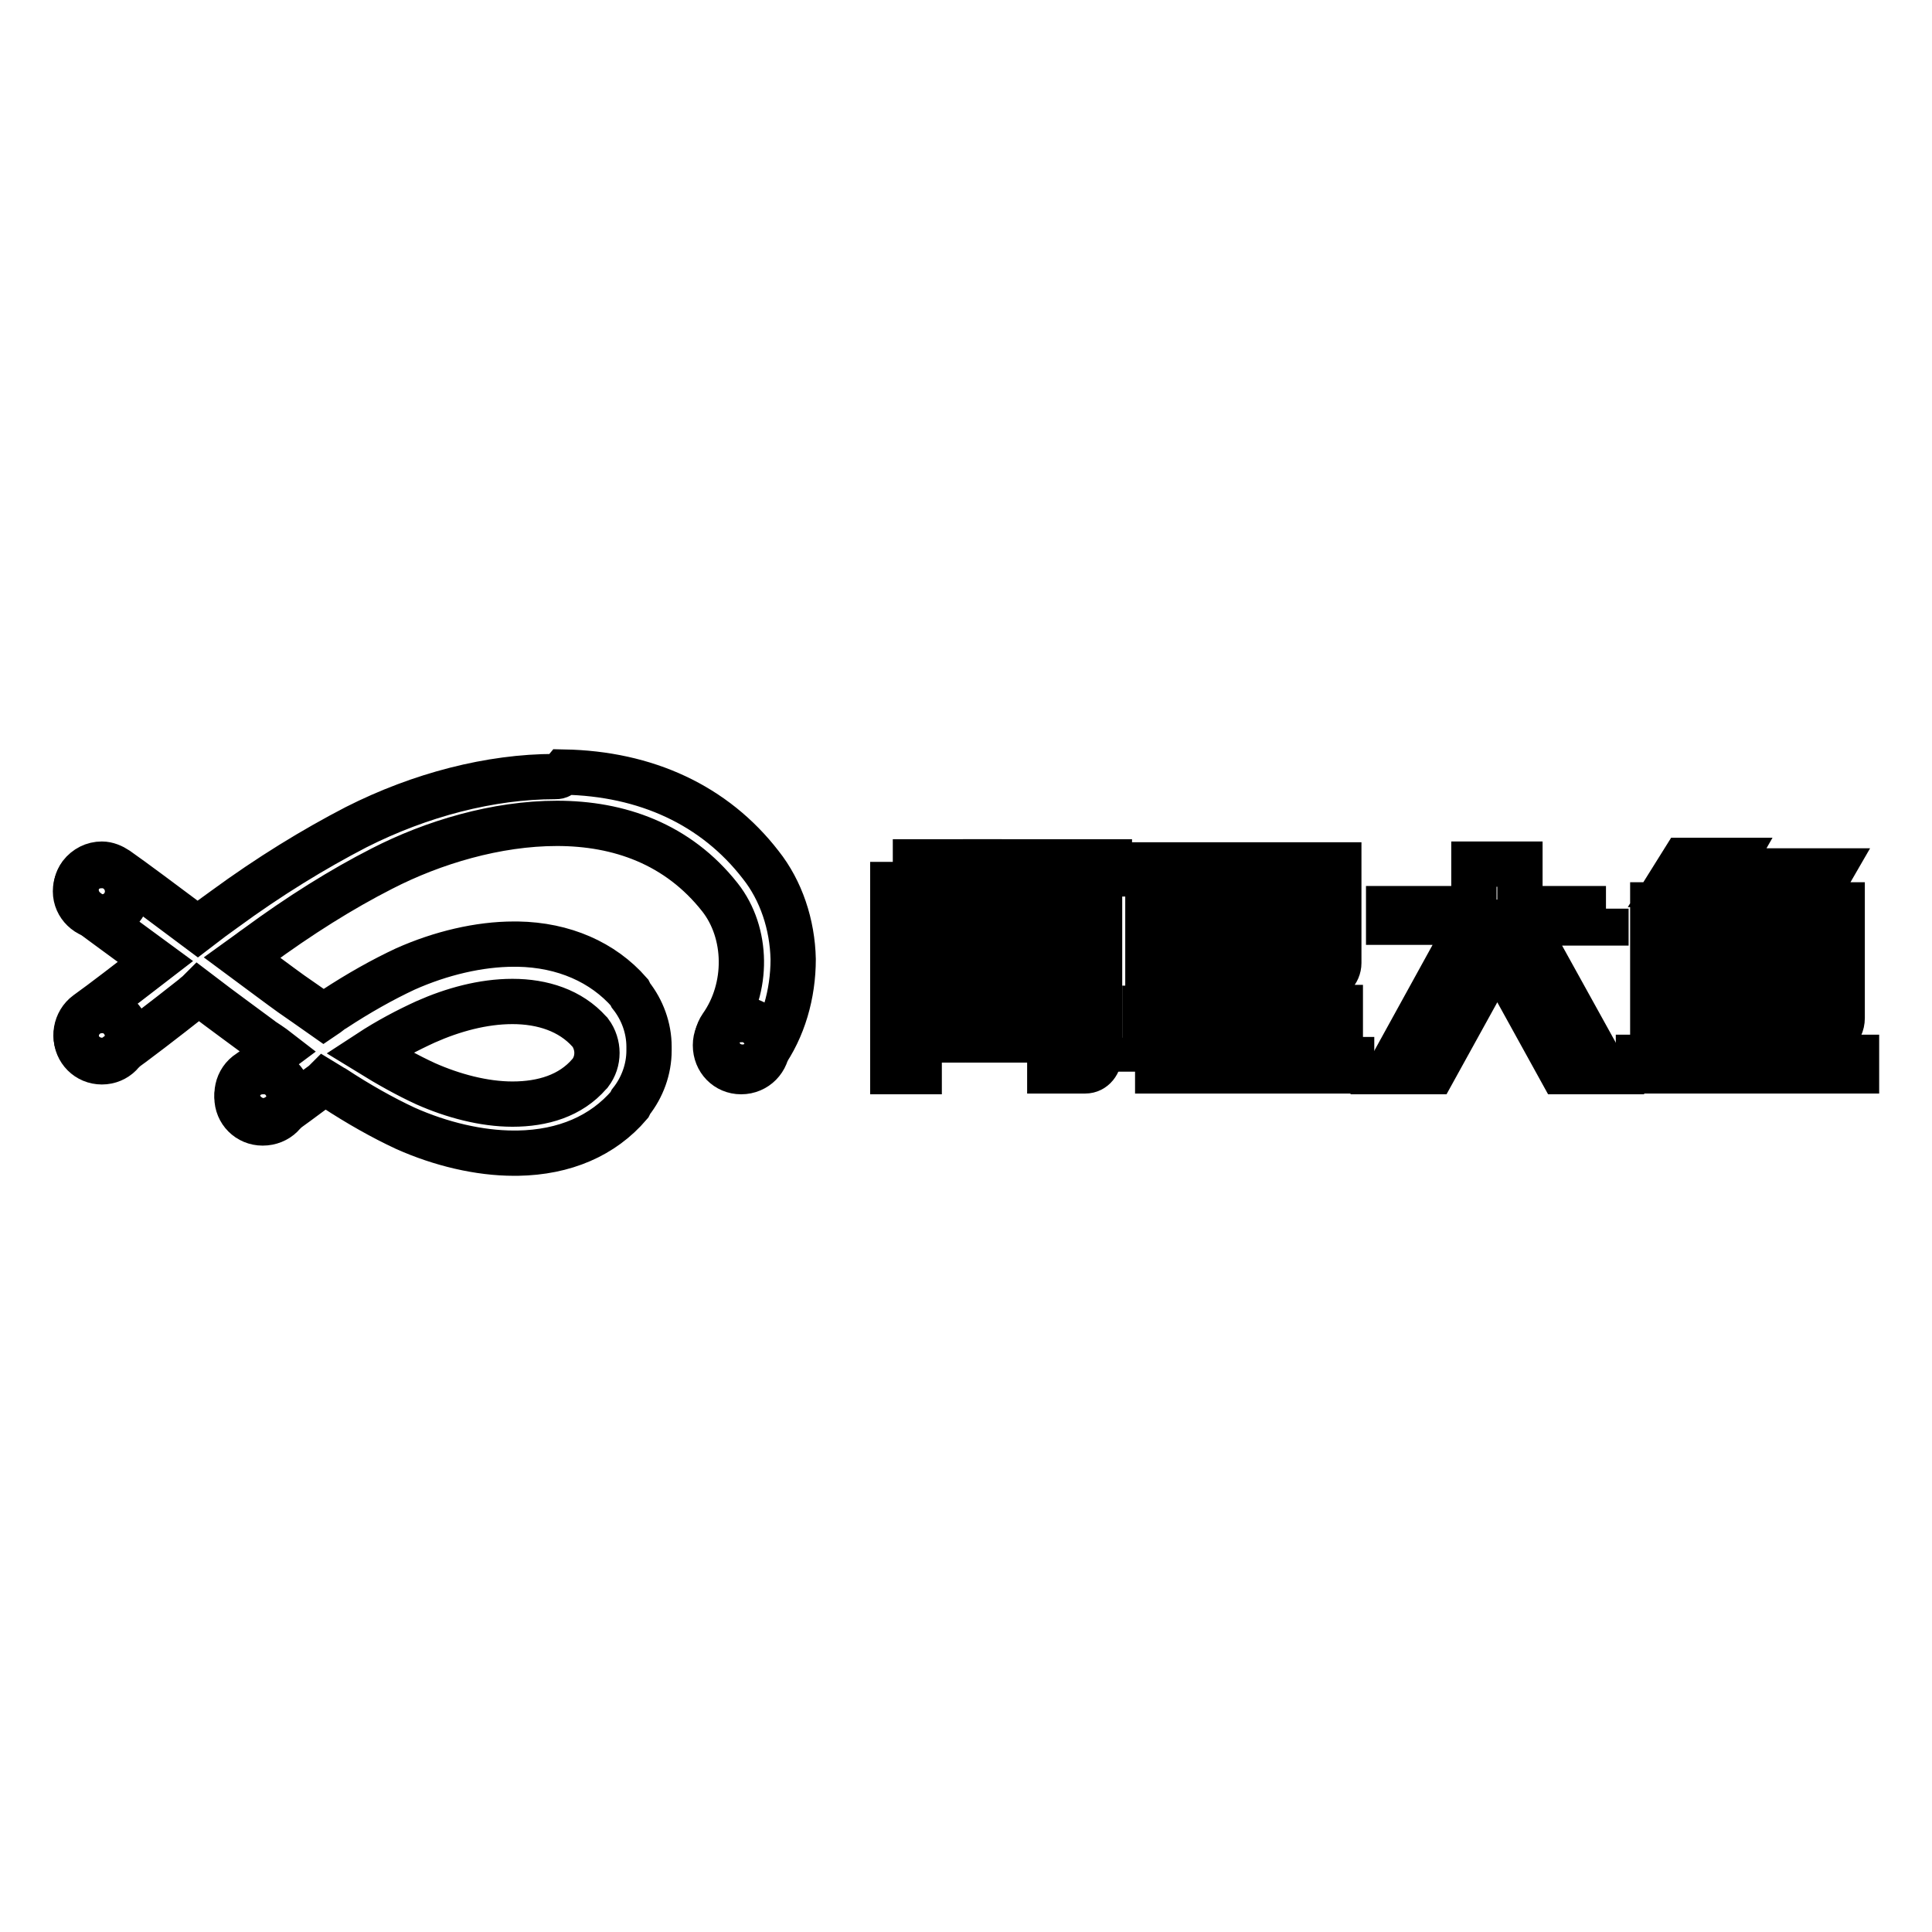 <?xml version="1.0" encoding="utf-8"?>
<!-- Svg Vector Icons : http://www.onlinewebfonts.com/icon -->
<!DOCTYPE svg PUBLIC "-//W3C//DTD SVG 1.1//EN" "http://www.w3.org/Graphics/SVG/1.1/DTD/svg11.dtd">
<svg version="1.1" xmlns="http://www.w3.org/2000/svg" xmlns:xlink="http://www.w3.org/1999/xlink" x="0px" y="0px" viewBox="0 0 256 256" enable-background="new 0 0 256 256" xml:space="preserve">
<g><g><path stroke-width="6" fill-opacity="0" stroke="#000000"  d="M67.9,146.3c-3.8,0-7.9-1.1-11.5-2.7c-2.4-1.1-4.9-2.5-7.5-4.1c2.6-1.7,5.1-3,7.5-4.1c3.6-1.6,7.6-2.7,11.5-2.7c4,0,7.7,1.2,10.2,4l0.1,0.1c0.6,0.8,0.9,1.8,0.9,2.7c0,1-0.3,1.9-0.9,2.7l-0.1,0.1C75.6,145.2,71.9,146.3,67.9,146.3 M73.5,102.9c-8.5,0-17.8,2.4-26.3,6.7c-5.6,2.9-11.5,6.5-17.5,10.9c-1,0.7-2.2,1.6-3.5,2.6c-4.4-3.3-8.7-6.5-10.7-7.9c-0.6-0.4-1.3-0.7-2-0.7c-1.1,0-2.1,0.5-2.8,1.4c-1.1,1.5-0.7,3.7,0.8,4.8c1.7,1.3,5.3,3.9,9.1,6.7c-3.5,2.7-7,5.4-9.1,6.9c-1.5,1.1-1.9,3.3-0.8,4.8c0.7,0.9,1.7,1.4,2.8,1.4c0.7,0,1.4-0.2,2-0.7c2.4-1.7,6.3-4.7,10.1-7.7c0.2-0.2,0.5-0.4,0.7-0.6c3.4,2.6,6.6,4.9,8.2,6.1l0,0l0,0l0.1,0.1l0,0c0.6,0.4,1.4,0.9,2.3,1.6c-1.6,1.2-3.2,2.3-3.9,2.8c-1.6,1-2.1,3.2-1,4.8c0.7,1,1.8,1.6,2.9,1.6c0.6,0,1.3-0.2,1.9-0.6c1.3-0.8,3.6-2.6,6.1-4.4l0.1-0.1c0.5,0.3,0.9,0.6,1.3,0.8c3.2,2.1,6.4,3.9,9.4,5.3c4.7,2.1,9.8,3.3,14.4,3.3c0.2,0,0.3,0,0.5,0c6.2-0.1,11.3-2.3,14.8-6.4l0.1-0.2l0.1-0.2v0c1.5-1.9,2.4-4.3,2.4-6.8v-0.5c0-2.5-0.9-4.9-2.4-6.8v0l-0.1-0.2l-0.1-0.2c-3.5-4-8.7-6.3-14.8-6.4c-0.2,0-0.3,0-0.5,0c-4.6,0-9.7,1.2-14.4,3.3c-3,1.4-6.2,3.2-9.4,5.3c-0.4,0.2-0.8,0.6-1.4,1c-1.7-1.2-3.3-2.3-4.3-3c-1.4-1-3.8-2.8-6.5-4.8c0.7-0.5,1.3-1,1.9-1.4c5.7-4.2,11.3-7.7,16.6-10.4c6.8-3.5,15.2-6,23.2-6c8.2,0,16,2.7,21.6,9.8c3.7,4.7,3.8,12,0.2,17.1c-1.1,1.6-0.7,3.7,0.8,4.8c0.6,0.4,1.3,0.6,2,0.6c1.1,0,2.1-0.5,2.8-1.5c2.6-3.6,3.9-8.2,3.9-12.8c-0.1-4.6-1.6-9.1-4.3-12.5c-6.1-7.9-15.2-12.1-26.1-12.3C74.2,102.9,73.9,102.9,73.5,102.9"/><path stroke-width="6" fill-opacity="0" stroke="#000000"  d="M16.9,118.1c0,1.9-1.5,3.4-3.4,3.4S10,120,10,118.1s1.5-3.4,3.4-3.4C15.3,114.6,16.9,116.2,16.9,118.1"/><path stroke-width="6" fill-opacity="0" stroke="#000000"  d="M16.9,137.3c0,1.9-1.5,3.4-3.4,3.4s-3.4-1.5-3.4-3.4c0-1.9,1.5-3.4,3.4-3.4C15.3,133.8,16.9,135.4,16.9,137.3"/><path stroke-width="6" fill-opacity="0" stroke="#000000"  d="M38.3,145.4c0,1.9-1.5,3.4-3.5,3.4c-1.9,0-3.4-1.5-3.4-3.4s1.5-3.4,3.4-3.4C36.8,141.9,38.3,143.5,38.3,145.4"/><path stroke-width="6" fill-opacity="0" stroke="#000000"  d="M101.7,138.5c0,1.9-1.5,3.5-3.5,3.5c-1.9,0-3.4-1.5-3.4-3.5c0-1.9,1.5-3.4,3.4-3.4C100.1,135,101.7,136.6,101.7,138.5"/><path stroke-width="6" fill-opacity="0" stroke="#000000"  d="M150.4,142v-1.5h11.8v-5.1h-10.5v-1.8h10.5v-3.7h-10.1v-15.3h25.3v13c0,1.2-1,2.2-2.2,2.2h-7.9v3.7h10.3v1.8h-10.3v5.1h11.8v1.5H150.4L150.4,142z M167.4,128.3h5.3v-5.1h-5.3V128.3z M156.8,128.3h5.4v-5.1h-5.4V128.3z M167.4,121.4h5.3v-5.3h-5.3V121.4z M156.8,121.4h5.4v-5.3h-5.4V121.4z"/><path stroke-width="6" fill-opacity="0" stroke="#000000"  d="M217.1,140.1H246v1.8h-28.9V140.1z"/><path stroke-width="6" fill-opacity="0" stroke="#000000"  d="M244.1,134.9v-15h-4.1l2.6-4.5h-13.7l0.8-1.4h-6.6l-2,3.2h13.8l-1.5,2.7H219v17.8h21.9C242.7,137.8,244.1,136.5,244.1,134.9L244.1,134.9z M234,121.5h5.4v6.5H234V121.5z M223.8,121.5h5.4v6.5h-5.4V121.5z M223.8,129.7h5.4v6.5h-5.4V129.7z M234,129.7h5.4v6.5H234V129.7z"/><path stroke-width="6" fill-opacity="0" stroke="#000000"  d="M212.8,120.4h-11.4v-5.9h-6.1v5.9H184v1.8h10.9L184,142h5.9l8.5-15.4l8.5,15.4h5.9l-10.9-19.7h10.9L212.8,120.4"/><path stroke-width="6" fill-opacity="0" stroke="#000000"  d="M139.3,118.6H131v19.2h6.3c1.1,0,1.9-1.1,1.9-2.3L139.3,118.6L139.3,118.6z M134.1,120.2h2.3v16h-2.3V120.2z"/><path stroke-width="6" fill-opacity="0" stroke="#000000"  d="M130.6,115.8h10.8v24.5h-2.3v1.6h4.7c1.1,0,1.9-1,1.9-2.3v-23.8h1.3v-1.6h-16.4V115.8"/><path stroke-width="6" fill-opacity="0" stroke="#000000"  d="M118.3,114.2V142h3.5v-26.3h3.7l-1.4,10.3l1.4,10.3h-2.1v1.5h4.5c1.2,0,1.3-0.9,1.2-1.3l-1.4-10.5l1.6-11.8L118.3,114.2"/></g></g>
</svg>
